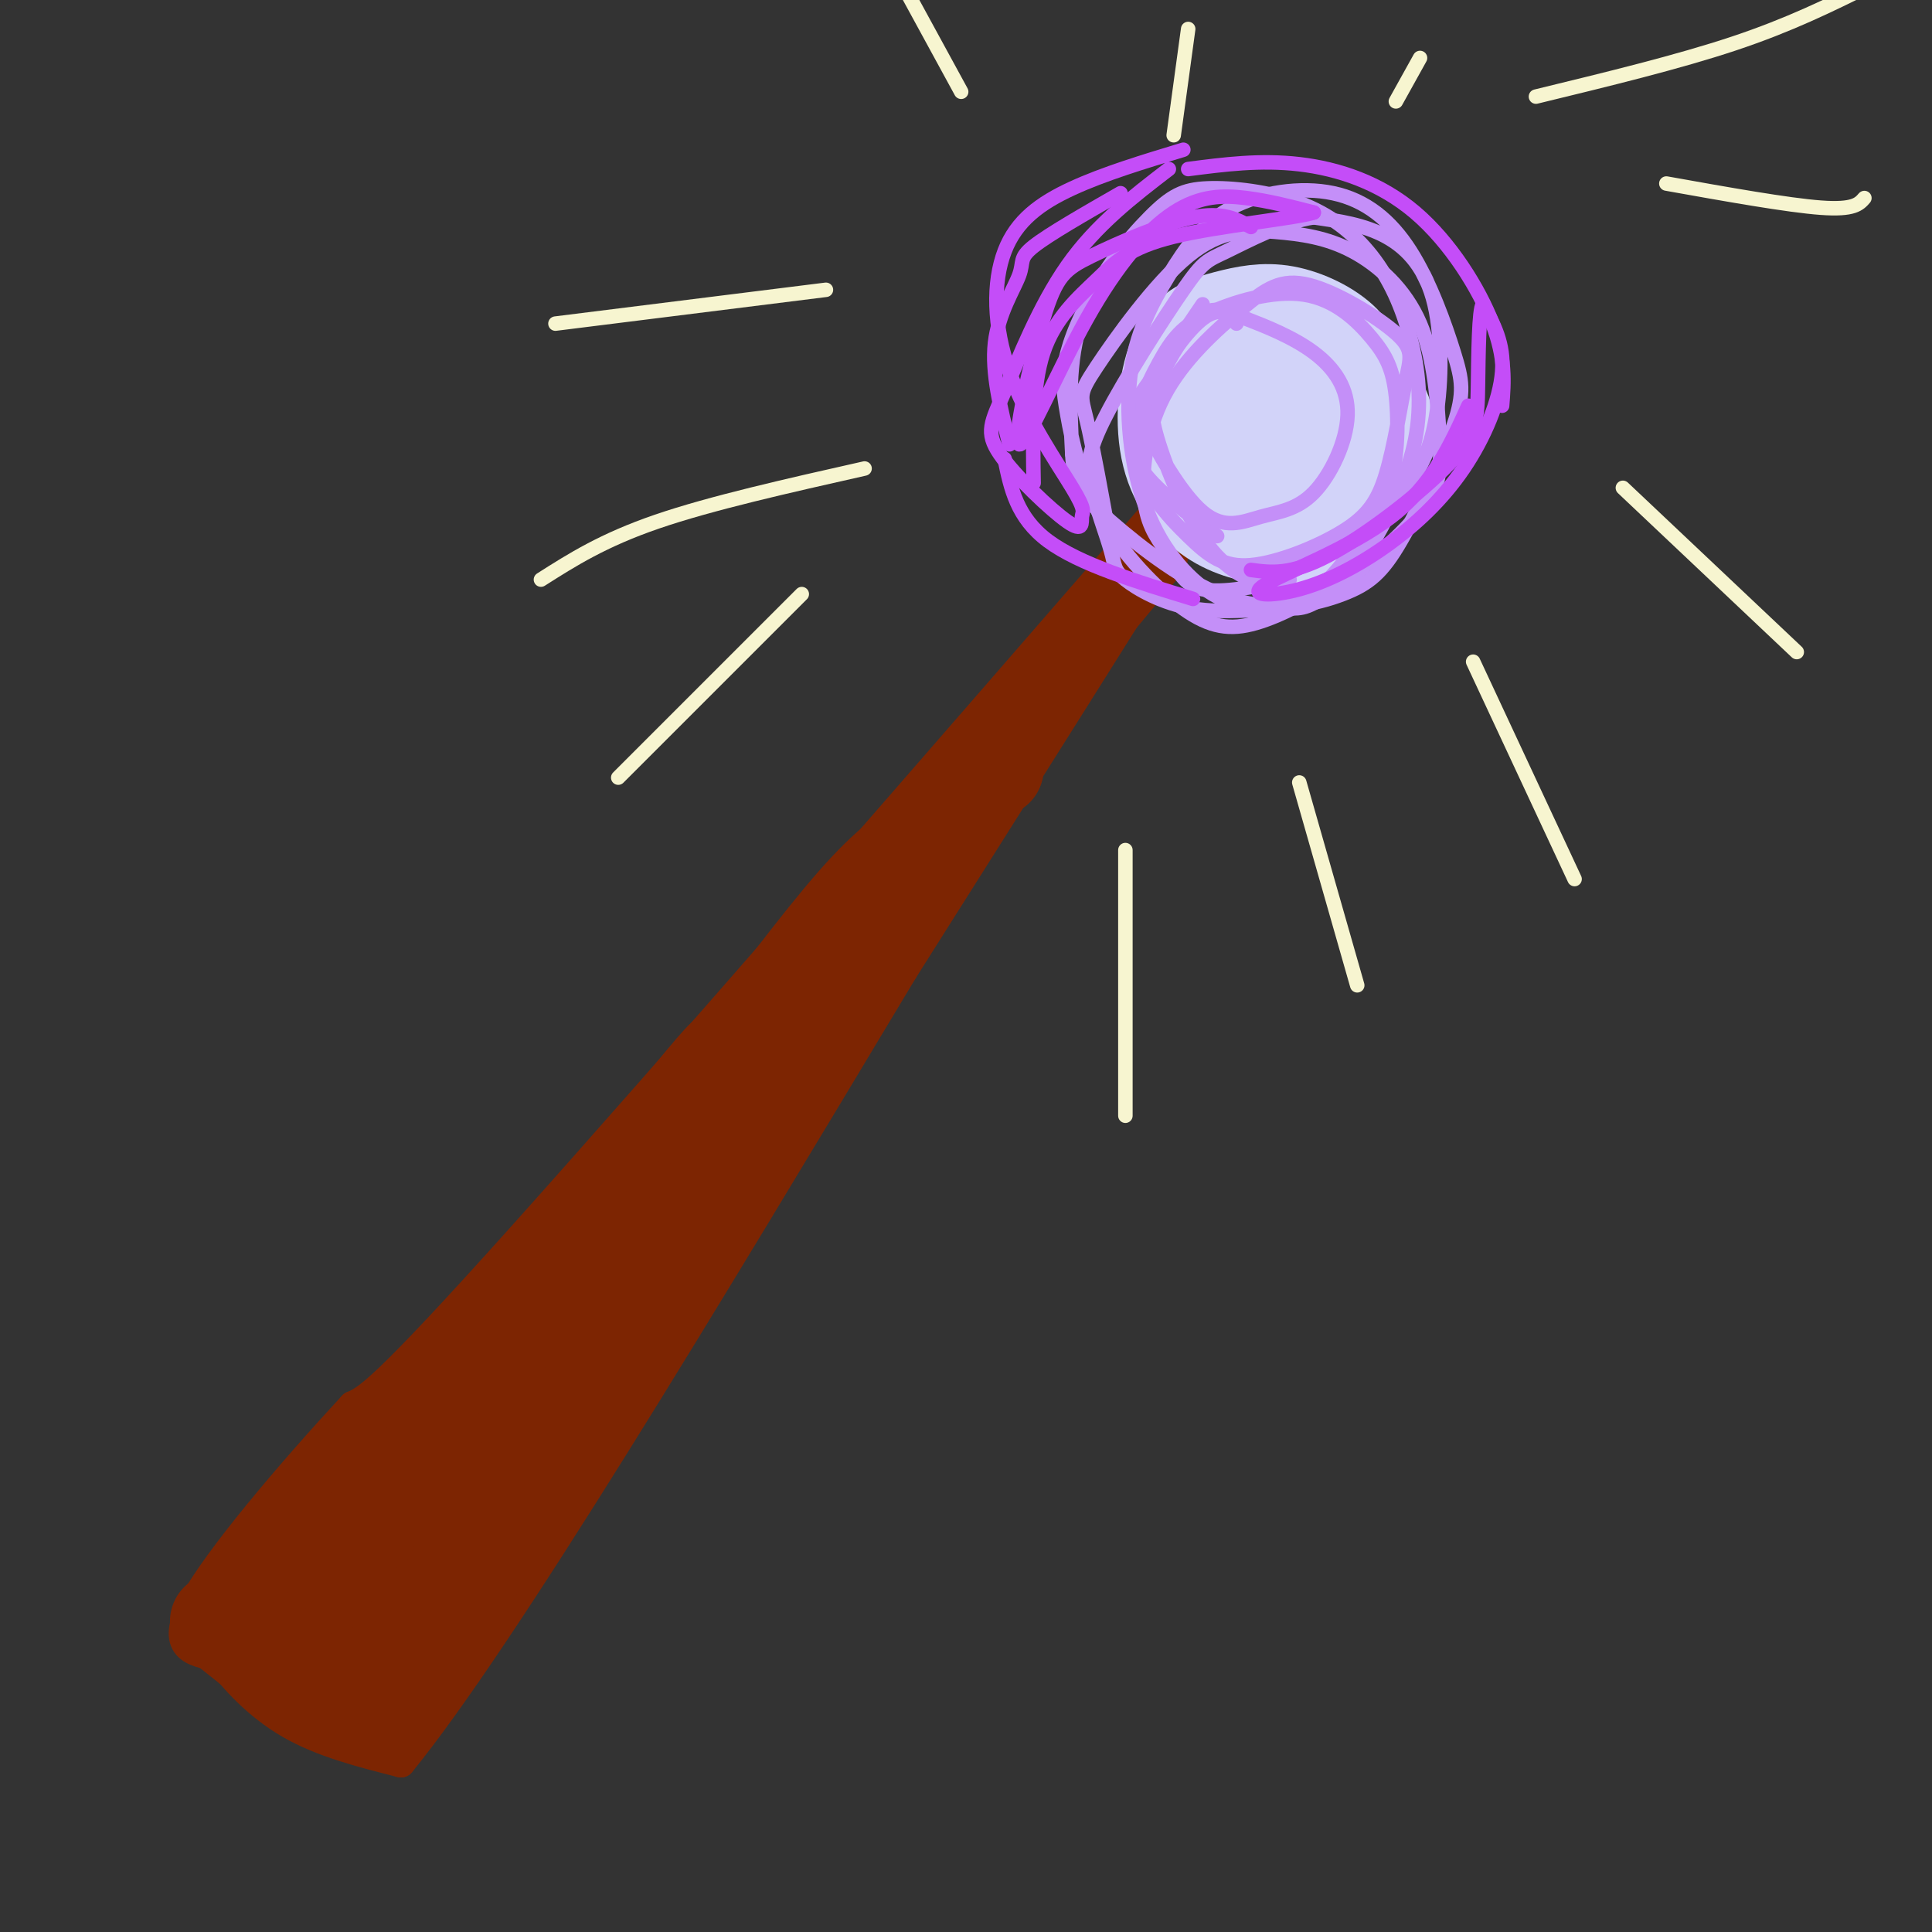 <svg viewBox='0 0 400 400' version='1.1' xmlns='http://www.w3.org/2000/svg' xmlns:xlink='http://www.w3.org/1999/xlink'><rect x="0" y="0" width="400" height="400" fill="#333333" stroke="none"/><g fill='none' stroke='#7D2502' stroke-width='6' stroke-linecap='round' stroke-linejoin='round'><path d='M247,97c-55.000,63.333 -110.000,126.667 -139,159c-29.000,32.333 -32.000,33.667 -35,35'/><path d='M73,291c-13.000,14.067 -28.000,31.733 -33,41c-5.000,9.267 0.000,10.133 5,11'/><path d='M45,343c3.089,4.467 8.311,10.133 15,14c6.689,3.867 14.844,5.933 23,8'/><path d='M83,365c21.167,-26.000 62.583,-95.000 104,-164'/><path d='M187,201c27.833,-44.000 45.417,-72.000 63,-100'/></g>
<g fill='none' stroke='#7D2502' stroke-width='20' stroke-linecap='round' stroke-linejoin='round'><path d='M90,314c-10.022,12.778 -20.044,25.556 -15,19c5.044,-6.556 25.156,-32.444 26,-36c0.844,-3.556 -17.578,15.222 -36,34'/><path d='M65,331c3.733,-6.356 31.067,-39.244 34,-45c2.933,-5.756 -18.533,15.622 -40,37'/><path d='M59,323c-8.488,8.310 -9.708,10.583 -2,2c7.708,-8.583 24.345,-28.024 27,-31c2.655,-2.976 -8.673,10.512 -20,24'/><path d='M64,318c-5.600,6.044 -9.600,9.156 -11,12c-1.400,2.844 -0.200,5.422 1,8'/><path d='M54,338c2.156,3.422 7.044,7.978 12,10c4.956,2.022 9.978,1.511 15,1'/><path d='M81,349c5.298,-5.833 11.042,-20.917 20,-35c8.958,-14.083 21.131,-27.167 19,-22c-2.131,5.167 -18.565,28.583 -35,52'/><path d='M85,344c-5.933,10.978 -3.267,12.422 -5,12c-1.733,-0.422 -7.867,-2.711 -14,-5'/><path d='M66,351c-5.500,-3.167 -12.250,-8.583 -19,-14'/><path d='M47,337c-3.167,-2.333 -1.583,-1.167 0,0'/><path d='M90,295c26.500,-34.250 53.000,-68.500 59,-75c6.000,-6.500 -8.500,14.750 -23,36'/><path d='M126,256c-9.756,16.667 -22.644,40.333 -15,33c7.644,-7.333 35.822,-45.667 64,-84'/><path d='M118,294c0.000,0.000 54.000,-88.000 54,-88'/><path d='M149,223c10.417,-13.917 20.833,-27.833 28,-36c7.167,-8.167 11.083,-10.583 15,-13'/><path d='M171,207c0.000,0.000 24.000,-38.000 24,-38'/><path d='M206,159c0.000,0.000 0.100,0.100 0.1,0.1'/></g>
<g fill='none' stroke='#7D2502' stroke-width='12' stroke-linecap='round' stroke-linejoin='round'><path d='M206,165c0.000,0.000 16.000,-31.000 16,-31'/><path d='M208,153c0.000,0.000 22.000,-28.000 22,-28'/><path d='M230,127c0.000,0.000 10.000,-12.000 10,-12'/><path d='M245,108c0.000,0.000 0.100,0.100 0.1,0.1'/></g>
<g fill='none' stroke='#D2D3F9' stroke-width='20' stroke-linecap='round' stroke-linejoin='round'><path d='M265,67c-4.987,1.609 -9.974,3.219 -12,9c-2.026,5.781 -1.089,15.735 0,21c1.089,5.265 2.332,5.841 4,7c1.668,1.159 3.762,2.903 7,2c3.238,-0.903 7.619,-4.451 12,-8'/><path d='M276,98c3.018,-4.293 4.562,-11.025 5,-16c0.438,-4.975 -0.229,-8.192 -3,-11c-2.771,-2.808 -7.647,-5.206 -12,-6c-4.353,-0.794 -8.182,0.015 -12,1c-3.818,0.985 -7.623,2.144 -10,7c-2.377,4.856 -3.325,13.409 -2,20c1.325,6.591 4.922,11.220 9,14c4.078,2.780 8.636,3.710 12,4c3.364,0.290 5.532,-0.060 9,-3c3.468,-2.940 8.234,-8.470 13,-14'/><path d='M285,94c2.557,-4.213 2.450,-7.744 0,-11c-2.450,-3.256 -7.243,-6.237 -11,-7c-3.757,-0.763 -6.478,0.693 -9,3c-2.522,2.307 -4.844,5.467 -6,8c-1.156,2.533 -1.145,4.440 0,7c1.145,2.560 3.425,5.774 6,6c2.575,0.226 5.444,-2.536 7,-5c1.556,-2.464 1.799,-4.629 0,-7c-1.799,-2.371 -5.638,-4.946 -9,-3c-3.362,1.946 -6.246,8.413 -7,12c-0.754,3.587 0.623,4.293 2,5'/><path d='M258,102c0.424,1.437 0.484,2.528 3,2c2.516,-0.528 7.489,-2.676 10,-6c2.511,-3.324 2.559,-7.825 2,-13c-0.559,-5.175 -1.727,-11.023 -5,-12c-3.273,-0.977 -8.651,2.916 -12,6c-3.349,3.084 -4.669,5.359 -5,8c-0.331,2.641 0.326,5.650 2,8c1.674,2.350 4.366,4.042 7,4c2.634,-0.042 5.209,-1.819 7,-3c1.791,-1.181 2.797,-1.766 2,-3c-0.797,-1.234 -3.399,-3.117 -6,-5'/></g>
<g fill='none' stroke='#C48FF8' stroke-width='3' stroke-linecap='round' stroke-linejoin='round'><path d='M256,67c-2.226,-2.262 -4.452,-4.524 -8,-1c-3.548,3.524 -8.417,12.833 -11,19c-2.583,6.167 -2.881,9.190 0,13c2.881,3.810 8.940,8.405 15,13'/><path d='M249,63c-4.250,6.278 -8.500,12.556 -11,16c-2.500,3.444 -3.250,4.055 -1,9c2.250,4.945 7.499,14.226 12,18c4.501,3.774 8.253,2.042 12,1c3.747,-1.042 7.487,-1.396 11,-5c3.513,-3.604 6.798,-10.460 7,-16c0.202,-5.540 -2.678,-9.764 -7,-13c-4.322,-3.236 -10.085,-5.482 -14,-7c-3.915,-1.518 -5.982,-2.306 -9,0c-3.018,2.306 -6.988,7.705 -9,12c-2.012,4.295 -2.067,7.485 0,14c2.067,6.515 6.255,16.355 11,22c4.745,5.645 10.047,7.097 14,8c3.953,0.903 6.558,1.258 10,-2c3.442,-3.258 7.721,-10.129 12,-17'/><path d='M287,103c2.463,-6.815 2.620,-15.352 2,-21c-0.620,-5.648 -2.018,-8.407 -5,-12c-2.982,-3.593 -7.547,-8.021 -14,-9c-6.453,-0.979 -14.794,1.491 -20,4c-5.206,2.509 -7.276,5.056 -10,10c-2.724,4.944 -6.102,12.285 -5,19c1.102,6.715 6.683,12.804 11,17c4.317,4.196 7.371,6.499 13,6c5.629,-0.499 13.832,-3.801 19,-7c5.168,-3.199 7.299,-6.294 9,-12c1.701,-5.706 2.972,-14.024 4,-19c1.028,-4.976 1.812,-6.609 -2,-10c-3.812,-3.391 -12.221,-8.540 -18,-10c-5.779,-1.460 -8.927,0.767 -14,5c-5.073,4.233 -12.072,10.471 -16,18c-3.928,7.529 -4.785,16.348 -4,22c0.785,5.652 3.211,8.137 5,11c1.789,2.863 2.940,6.104 7,7c4.060,0.896 11.030,-0.552 18,-2'/><path d='M244,43c-5.460,4.367 -10.920,8.735 -15,14c-4.080,5.265 -6.779,11.428 -8,16c-1.221,4.572 -0.965,7.555 0,13c0.965,5.445 2.637,13.353 7,21c4.363,7.647 11.416,15.032 17,19c5.584,3.968 9.701,4.520 15,3c5.299,-1.520 11.782,-5.112 16,-8c4.218,-2.888 6.170,-5.074 9,-10c2.830,-4.926 6.539,-12.594 8,-20c1.461,-7.406 0.676,-14.552 -1,-21c-1.676,-6.448 -4.243,-12.200 -8,-17c-3.757,-4.800 -8.703,-8.648 -15,-11c-6.297,-2.352 -13.946,-3.208 -19,-3c-5.054,0.208 -7.515,1.479 -12,6c-4.485,4.521 -10.996,12.292 -14,21c-3.004,8.708 -2.502,18.354 -2,28'/><path d='M222,94c0.319,6.538 2.118,8.884 8,14c5.882,5.116 15.848,13.001 25,16c9.152,2.999 17.491,1.112 23,-1c5.509,-2.112 8.188,-4.449 12,-11c3.812,-6.551 8.758,-17.316 11,-24c2.242,-6.684 1.780,-9.287 0,-15c-1.780,-5.713 -4.879,-14.535 -9,-21c-4.121,-6.465 -9.266,-10.573 -16,-12c-6.734,-1.427 -15.059,-0.173 -21,3c-5.941,3.173 -9.498,8.266 -13,14c-3.502,5.734 -6.947,12.108 -8,21c-1.053,8.892 0.288,20.302 4,29c3.712,8.698 9.796,14.685 15,17c5.204,2.315 9.527,0.957 12,1c2.473,0.043 3.096,1.488 7,-2c3.904,-3.488 11.090,-11.907 16,-18c4.910,-6.093 7.543,-9.860 9,-17c1.457,-7.140 1.738,-17.653 0,-25c-1.738,-7.347 -5.497,-11.528 -10,-14c-4.503,-2.472 -9.752,-3.236 -15,-4'/><path d='M272,45c-6.094,0.852 -13.828,4.983 -18,7c-4.172,2.017 -4.780,1.919 -9,8c-4.220,6.081 -12.051,18.342 -16,26c-3.949,7.658 -4.016,10.713 -3,15c1.016,4.287 3.114,9.807 4,13c0.886,3.193 0.560,4.060 3,6c2.440,1.940 7.646,4.953 14,6c6.354,1.047 13.856,0.128 18,0c4.144,-0.128 4.930,0.534 10,-3c5.070,-3.534 14.423,-11.265 19,-17c4.577,-5.735 4.379,-9.473 4,-16c-0.379,-6.527 -0.940,-15.844 -4,-23c-3.060,-7.156 -8.620,-12.153 -14,-15c-5.380,-2.847 -10.580,-3.545 -16,-4c-5.420,-0.455 -11.061,-0.668 -18,5c-6.939,5.668 -15.176,17.218 -19,23c-3.824,5.782 -3.235,5.795 -2,11c1.235,5.205 3.118,15.603 5,26'/></g>
<g fill='none' stroke='#C44DF8' stroke-width='3' stroke-linecap='round' stroke-linejoin='round'><path d='M232,40c-7.435,4.262 -14.869,8.524 -18,11c-3.131,2.476 -1.958,3.167 -3,6c-1.042,2.833 -4.298,7.810 -5,14c-0.702,6.190 1.149,13.595 3,21'/><path d='M242,35c-7.542,5.788 -15.084,11.575 -21,20c-5.916,8.425 -10.208,19.486 -13,26c-2.792,6.514 -4.086,8.479 -1,13c3.086,4.521 10.552,11.596 14,14c3.448,2.404 2.878,0.137 3,-1c0.122,-1.137 0.936,-1.144 -2,-6c-2.936,-4.856 -9.622,-14.559 -13,-24c-3.378,-9.441 -3.448,-18.619 -1,-25c2.448,-6.381 7.414,-9.966 14,-13c6.586,-3.034 14.793,-5.517 23,-8'/><path d='M246,35c7.470,-0.970 14.940,-1.940 23,-1c8.060,0.940 16.708,3.792 24,10c7.292,6.208 13.226,15.774 16,23c2.774,7.226 2.387,12.113 2,17'/><path d='M304,84c-3.722,8.214 -7.444,16.428 -16,23c-8.556,6.572 -21.945,11.502 -26,14c-4.055,2.498 1.226,2.564 7,1c5.774,-1.564 12.043,-4.760 18,-9c5.957,-4.240 11.604,-9.526 16,-16c4.396,-6.474 7.542,-14.135 8,-20c0.458,-5.865 -1.771,-9.932 -4,-14'/><path d='M307,63c-0.829,1.008 -0.903,10.528 -1,17c-0.097,6.472 -0.219,9.896 -6,16c-5.781,6.104 -17.223,14.887 -25,19c-7.777,4.113 -11.888,3.557 -16,3'/><path d='M259,47c-2.934,-1.613 -5.869,-3.225 -12,-2c-6.131,1.225 -15.459,5.288 -21,8c-5.541,2.712 -7.297,4.073 -10,13c-2.703,8.927 -6.354,25.420 -5,26c1.354,0.580 7.713,-14.752 14,-26c6.287,-11.248 12.500,-18.413 18,-22c5.500,-3.587 10.286,-3.596 15,-3c4.714,0.596 9.357,1.798 14,3'/><path d='M272,44c-3.601,1.204 -19.604,2.715 -29,5c-9.396,2.285 -12.183,5.346 -16,9c-3.817,3.654 -8.662,7.901 -11,15c-2.338,7.099 -2.169,17.049 -2,27'/><path d='M208,95c1.250,6.083 2.500,12.167 9,17c6.500,4.833 18.250,8.417 30,12'/></g>
<g fill='none' stroke='#F7F5D0' stroke-width='3' stroke-linecap='round' stroke-linejoin='round'><path d='M269,162c0.000,0.000 12.000,42.000 12,42'/><path d='M305,137c0.000,0.000 21.000,45.000 21,45'/><path d='M336,101c0.000,0.000 36.000,34.000 36,34'/><path d='M345,38c12.583,2.250 25.167,4.500 32,5c6.833,0.500 7.917,-0.750 9,-2'/><path d='M318,20c14.750,-3.583 29.500,-7.167 41,-11c11.500,-3.833 19.750,-7.917 28,-12'/><path d='M187,-3c0.000,0.000 12.000,22.000 12,22'/><path d='M115,67c0.000,0.000 56.000,-7.000 56,-7'/><path d='M112,120c6.417,-4.083 12.833,-8.167 24,-12c11.167,-3.833 27.083,-7.417 43,-11'/><path d='M128,161c0.000,0.000 38.000,-38.000 38,-38'/><path d='M246,6c0.000,0.000 -3.000,22.000 -3,22'/><path d='M294,12c0.000,0.000 -5.000,9.000 -5,9'/><path d='M233,176c0.000,0.000 0.000,55.000 0,55'/></g>
</svg>